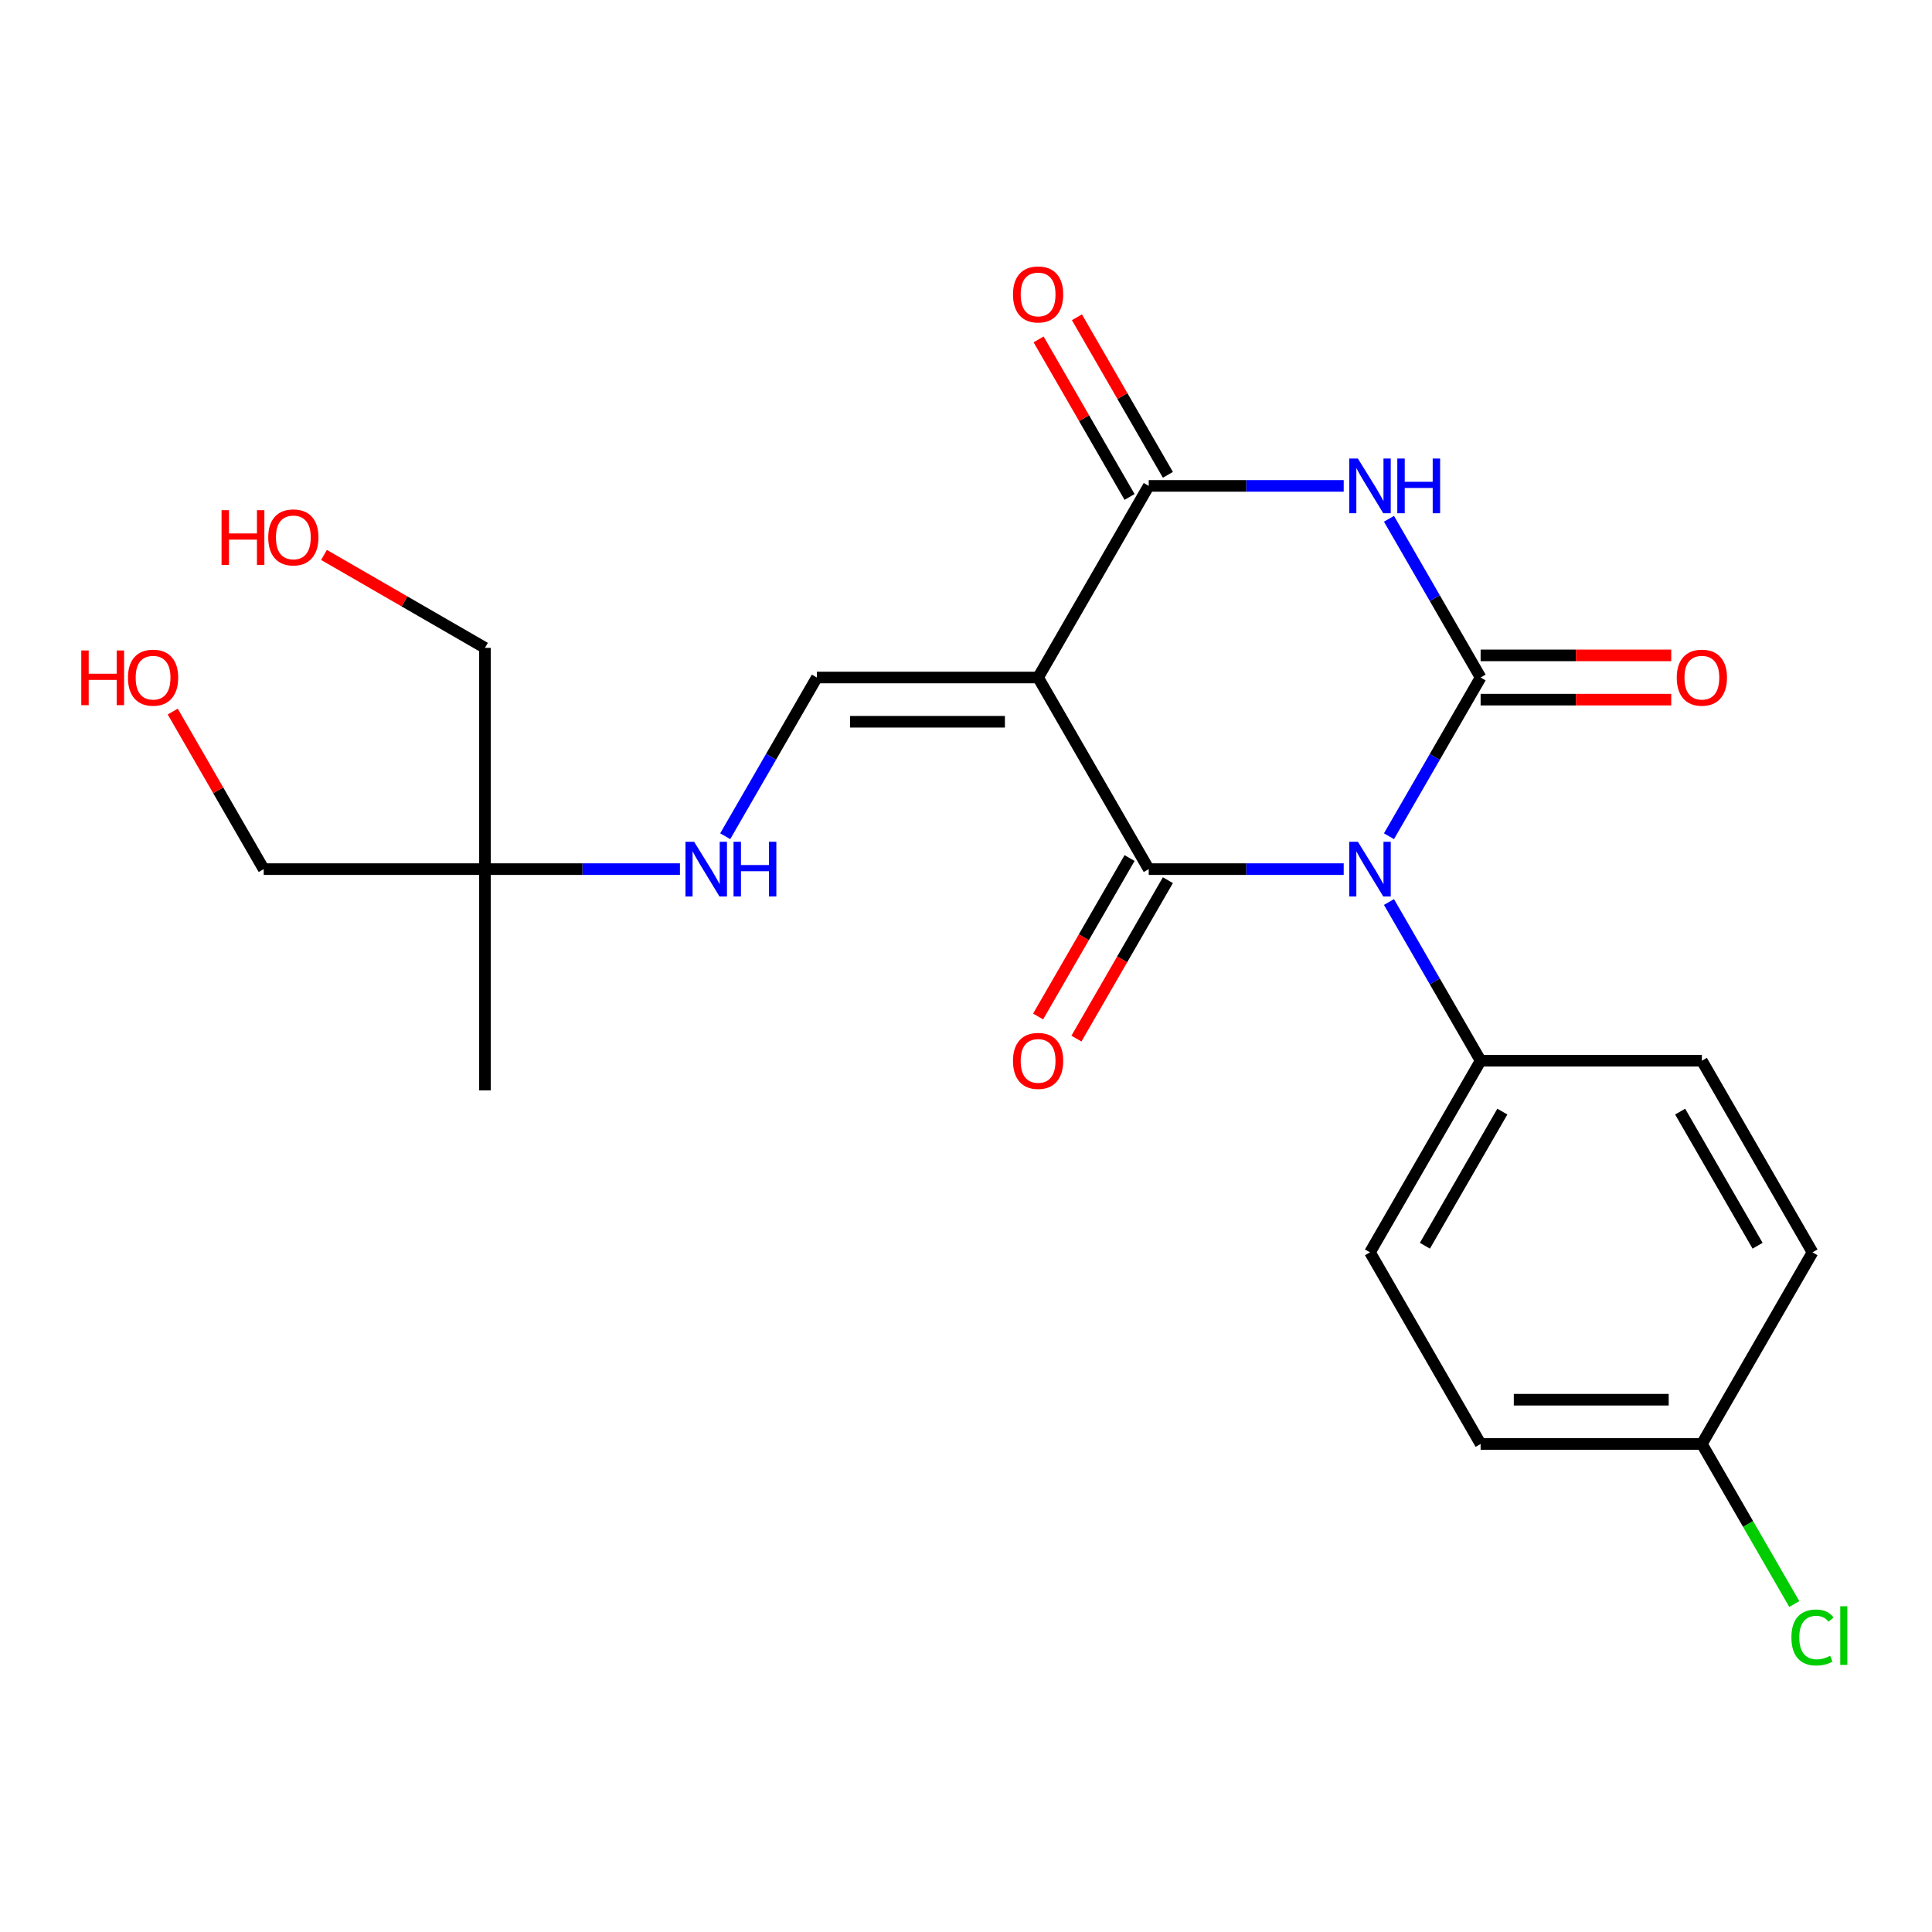 <?xml version='1.0' encoding='iso-8859-1'?>
<svg version='1.1' baseProfile='full'
              xmlns='http://www.w3.org/2000/svg'
                      xmlns:rdkit='http://www.rdkit.org/xml'
                      xmlns:xlink='http://www.w3.org/1999/xlink'
                  xml:space='preserve'
width='1000px' height='1000px' viewBox='0 0 1000 1000'>
<!-- END OF HEADER -->
<rect style='opacity:1.0;fill:#FFFFFF;stroke:none' width='1000' height='1000' x='0' y='0'> </rect>
<path class='bond-0' d='M 718.932,432.833 L 742.648,391.755' style='fill:none;fill-rule:evenodd;stroke:#0000FF;stroke-width:6px;stroke-linecap:butt;stroke-linejoin:miter;stroke-opacity:1' />
<path class='bond-0' d='M 742.648,391.755 L 766.365,350.677' style='fill:none;fill-rule:evenodd;stroke:#000000;stroke-width:6px;stroke-linecap:butt;stroke-linejoin:miter;stroke-opacity:1' />
<path class='bond-1' d='M 695.5,449.856 L 645.041,449.856' style='fill:none;fill-rule:evenodd;stroke:#0000FF;stroke-width:6px;stroke-linecap:butt;stroke-linejoin:miter;stroke-opacity:1' />
<path class='bond-1' d='M 645.041,449.856 L 594.581,449.856' style='fill:none;fill-rule:evenodd;stroke:#000000;stroke-width:6px;stroke-linecap:butt;stroke-linejoin:miter;stroke-opacity:1' />
<path class='bond-6' d='M 718.932,466.879 L 742.648,507.957' style='fill:none;fill-rule:evenodd;stroke:#0000FF;stroke-width:6px;stroke-linecap:butt;stroke-linejoin:miter;stroke-opacity:1' />
<path class='bond-6' d='M 742.648,507.957 L 766.365,549.035' style='fill:none;fill-rule:evenodd;stroke:#000000;stroke-width:6px;stroke-linecap:butt;stroke-linejoin:miter;stroke-opacity:1' />
<path class='bond-3' d='M 766.365,350.677 L 742.648,309.599' style='fill:none;fill-rule:evenodd;stroke:#000000;stroke-width:6px;stroke-linecap:butt;stroke-linejoin:miter;stroke-opacity:1' />
<path class='bond-3' d='M 742.648,309.599 L 718.932,268.521' style='fill:none;fill-rule:evenodd;stroke:#0000FF;stroke-width:6px;stroke-linecap:butt;stroke-linejoin:miter;stroke-opacity:1' />
<path class='bond-7' d='M 766.365,362.129 L 815.694,362.129' style='fill:none;fill-rule:evenodd;stroke:#000000;stroke-width:6px;stroke-linecap:butt;stroke-linejoin:miter;stroke-opacity:1' />
<path class='bond-7' d='M 815.694,362.129 L 865.024,362.129' style='fill:none;fill-rule:evenodd;stroke:#FF0000;stroke-width:6px;stroke-linecap:butt;stroke-linejoin:miter;stroke-opacity:1' />
<path class='bond-7' d='M 766.365,339.225 L 815.694,339.225' style='fill:none;fill-rule:evenodd;stroke:#000000;stroke-width:6px;stroke-linecap:butt;stroke-linejoin:miter;stroke-opacity:1' />
<path class='bond-7' d='M 815.694,339.225 L 865.024,339.225' style='fill:none;fill-rule:evenodd;stroke:#FF0000;stroke-width:6px;stroke-linecap:butt;stroke-linejoin:miter;stroke-opacity:1' />
<path class='bond-2' d='M 594.581,449.856 L 537.32,350.677' style='fill:none;fill-rule:evenodd;stroke:#000000;stroke-width:6px;stroke-linecap:butt;stroke-linejoin:miter;stroke-opacity:1' />
<path class='bond-9' d='M 584.663,444.13 L 560.993,485.128' style='fill:none;fill-rule:evenodd;stroke:#000000;stroke-width:6px;stroke-linecap:butt;stroke-linejoin:miter;stroke-opacity:1' />
<path class='bond-9' d='M 560.993,485.128 L 537.323,526.126' style='fill:none;fill-rule:evenodd;stroke:#FF0000;stroke-width:6px;stroke-linecap:butt;stroke-linejoin:miter;stroke-opacity:1' />
<path class='bond-9' d='M 604.499,455.582 L 580.829,496.58' style='fill:none;fill-rule:evenodd;stroke:#000000;stroke-width:6px;stroke-linecap:butt;stroke-linejoin:miter;stroke-opacity:1' />
<path class='bond-9' d='M 580.829,496.58 L 557.159,537.578' style='fill:none;fill-rule:evenodd;stroke:#FF0000;stroke-width:6px;stroke-linecap:butt;stroke-linejoin:miter;stroke-opacity:1' />
<path class='bond-4' d='M 537.32,350.677 L 594.581,251.498' style='fill:none;fill-rule:evenodd;stroke:#000000;stroke-width:6px;stroke-linecap:butt;stroke-linejoin:miter;stroke-opacity:1' />
<path class='bond-5' d='M 537.32,350.677 L 422.798,350.677' style='fill:none;fill-rule:evenodd;stroke:#000000;stroke-width:6px;stroke-linecap:butt;stroke-linejoin:miter;stroke-opacity:1' />
<path class='bond-5' d='M 520.142,373.581 L 439.976,373.581' style='fill:none;fill-rule:evenodd;stroke:#000000;stroke-width:6px;stroke-linecap:butt;stroke-linejoin:miter;stroke-opacity:1' />
<path class='bond-24' d='M 695.5,251.498 L 645.041,251.498' style='fill:none;fill-rule:evenodd;stroke:#0000FF;stroke-width:6px;stroke-linecap:butt;stroke-linejoin:miter;stroke-opacity:1' />
<path class='bond-24' d='M 645.041,251.498 L 594.581,251.498' style='fill:none;fill-rule:evenodd;stroke:#000000;stroke-width:6px;stroke-linecap:butt;stroke-linejoin:miter;stroke-opacity:1' />
<path class='bond-11' d='M 604.499,245.771 L 580.956,204.993' style='fill:none;fill-rule:evenodd;stroke:#000000;stroke-width:6px;stroke-linecap:butt;stroke-linejoin:miter;stroke-opacity:1' />
<path class='bond-11' d='M 580.956,204.993 L 557.413,164.215' style='fill:none;fill-rule:evenodd;stroke:#FF0000;stroke-width:6px;stroke-linecap:butt;stroke-linejoin:miter;stroke-opacity:1' />
<path class='bond-11' d='M 584.663,257.224 L 561.12,216.446' style='fill:none;fill-rule:evenodd;stroke:#000000;stroke-width:6px;stroke-linecap:butt;stroke-linejoin:miter;stroke-opacity:1' />
<path class='bond-11' d='M 561.12,216.446 L 537.577,175.668' style='fill:none;fill-rule:evenodd;stroke:#FF0000;stroke-width:6px;stroke-linecap:butt;stroke-linejoin:miter;stroke-opacity:1' />
<path class='bond-8' d='M 422.798,350.677 L 399.081,391.755' style='fill:none;fill-rule:evenodd;stroke:#000000;stroke-width:6px;stroke-linecap:butt;stroke-linejoin:miter;stroke-opacity:1' />
<path class='bond-8' d='M 399.081,391.755 L 375.365,432.833' style='fill:none;fill-rule:evenodd;stroke:#0000FF;stroke-width:6px;stroke-linecap:butt;stroke-linejoin:miter;stroke-opacity:1' />
<path class='bond-12' d='M 766.365,549.035 L 709.104,648.214' style='fill:none;fill-rule:evenodd;stroke:#000000;stroke-width:6px;stroke-linecap:butt;stroke-linejoin:miter;stroke-opacity:1' />
<path class='bond-12' d='M 777.611,575.364 L 737.529,644.79' style='fill:none;fill-rule:evenodd;stroke:#000000;stroke-width:6px;stroke-linecap:butt;stroke-linejoin:miter;stroke-opacity:1' />
<path class='bond-13' d='M 766.365,549.035 L 880.887,549.035' style='fill:none;fill-rule:evenodd;stroke:#000000;stroke-width:6px;stroke-linecap:butt;stroke-linejoin:miter;stroke-opacity:1' />
<path class='bond-10' d='M 351.934,449.856 L 301.474,449.856' style='fill:none;fill-rule:evenodd;stroke:#0000FF;stroke-width:6px;stroke-linecap:butt;stroke-linejoin:miter;stroke-opacity:1' />
<path class='bond-10' d='M 301.474,449.856 L 251.014,449.856' style='fill:none;fill-rule:evenodd;stroke:#000000;stroke-width:6px;stroke-linecap:butt;stroke-linejoin:miter;stroke-opacity:1' />
<path class='bond-18' d='M 251.014,449.856 L 251.014,335.334' style='fill:none;fill-rule:evenodd;stroke:#000000;stroke-width:6px;stroke-linecap:butt;stroke-linejoin:miter;stroke-opacity:1' />
<path class='bond-19' d='M 251.014,449.856 L 136.492,449.856' style='fill:none;fill-rule:evenodd;stroke:#000000;stroke-width:6px;stroke-linecap:butt;stroke-linejoin:miter;stroke-opacity:1' />
<path class='bond-22' d='M 251.014,449.856 L 251.014,564.378' style='fill:none;fill-rule:evenodd;stroke:#000000;stroke-width:6px;stroke-linecap:butt;stroke-linejoin:miter;stroke-opacity:1' />
<path class='bond-16' d='M 709.104,648.214 L 766.365,747.394' style='fill:none;fill-rule:evenodd;stroke:#000000;stroke-width:6px;stroke-linecap:butt;stroke-linejoin:miter;stroke-opacity:1' />
<path class='bond-15' d='M 880.887,549.035 L 938.148,648.214' style='fill:none;fill-rule:evenodd;stroke:#000000;stroke-width:6px;stroke-linecap:butt;stroke-linejoin:miter;stroke-opacity:1' />
<path class='bond-15' d='M 869.64,575.364 L 909.723,644.79' style='fill:none;fill-rule:evenodd;stroke:#000000;stroke-width:6px;stroke-linecap:butt;stroke-linejoin:miter;stroke-opacity:1' />
<path class='bond-14' d='M 880.887,747.394 L 938.148,648.214' style='fill:none;fill-rule:evenodd;stroke:#000000;stroke-width:6px;stroke-linecap:butt;stroke-linejoin:miter;stroke-opacity:1' />
<path class='bond-17' d='M 880.887,747.394 L 904.805,788.822' style='fill:none;fill-rule:evenodd;stroke:#000000;stroke-width:6px;stroke-linecap:butt;stroke-linejoin:miter;stroke-opacity:1' />
<path class='bond-17' d='M 904.805,788.822 L 928.724,830.25' style='fill:none;fill-rule:evenodd;stroke:#00CC00;stroke-width:6px;stroke-linecap:butt;stroke-linejoin:miter;stroke-opacity:1' />
<path class='bond-23' d='M 880.887,747.394 L 766.365,747.394' style='fill:none;fill-rule:evenodd;stroke:#000000;stroke-width:6px;stroke-linecap:butt;stroke-linejoin:miter;stroke-opacity:1' />
<path class='bond-23' d='M 863.709,724.489 L 783.543,724.489' style='fill:none;fill-rule:evenodd;stroke:#000000;stroke-width:6px;stroke-linecap:butt;stroke-linejoin:miter;stroke-opacity:1' />
<path class='bond-20' d='M 251.014,335.334 L 209.356,311.282' style='fill:none;fill-rule:evenodd;stroke:#000000;stroke-width:6px;stroke-linecap:butt;stroke-linejoin:miter;stroke-opacity:1' />
<path class='bond-20' d='M 209.356,311.282 L 167.698,287.231' style='fill:none;fill-rule:evenodd;stroke:#FF0000;stroke-width:6px;stroke-linecap:butt;stroke-linejoin:miter;stroke-opacity:1' />
<path class='bond-21' d='M 136.492,449.856 L 112.949,409.078' style='fill:none;fill-rule:evenodd;stroke:#000000;stroke-width:6px;stroke-linecap:butt;stroke-linejoin:miter;stroke-opacity:1' />
<path class='bond-21' d='M 112.949,409.078 L 89.406,368.3' style='fill:none;fill-rule:evenodd;stroke:#FF0000;stroke-width:6px;stroke-linecap:butt;stroke-linejoin:miter;stroke-opacity:1' />
<path  class='atom-0' d='M 702.844 435.696
L 712.124 450.696
Q 713.044 452.176, 714.524 454.856
Q 716.004 457.536, 716.084 457.696
L 716.084 435.696
L 719.844 435.696
L 719.844 464.016
L 715.964 464.016
L 706.004 447.616
Q 704.844 445.696, 703.604 443.496
Q 702.404 441.296, 702.044 440.616
L 702.044 464.016
L 698.364 464.016
L 698.364 435.696
L 702.844 435.696
' fill='#0000FF'/>
<path  class='atom-4' d='M 702.844 237.338
L 712.124 252.338
Q 713.044 253.818, 714.524 256.498
Q 716.004 259.178, 716.084 259.338
L 716.084 237.338
L 719.844 237.338
L 719.844 265.658
L 715.964 265.658
L 706.004 249.258
Q 704.844 247.338, 703.604 245.138
Q 702.404 242.938, 702.044 242.258
L 702.044 265.658
L 698.364 265.658
L 698.364 237.338
L 702.844 237.338
' fill='#0000FF'/>
<path  class='atom-4' d='M 723.244 237.338
L 727.084 237.338
L 727.084 249.378
L 741.564 249.378
L 741.564 237.338
L 745.404 237.338
L 745.404 265.658
L 741.564 265.658
L 741.564 252.578
L 727.084 252.578
L 727.084 265.658
L 723.244 265.658
L 723.244 237.338
' fill='#0000FF'/>
<path  class='atom-8' d='M 867.887 350.757
Q 867.887 343.957, 871.247 340.157
Q 874.607 336.357, 880.887 336.357
Q 887.167 336.357, 890.527 340.157
Q 893.887 343.957, 893.887 350.757
Q 893.887 357.637, 890.487 361.557
Q 887.087 365.437, 880.887 365.437
Q 874.647 365.437, 871.247 361.557
Q 867.887 357.677, 867.887 350.757
M 880.887 362.237
Q 885.207 362.237, 887.527 359.357
Q 889.887 356.437, 889.887 350.757
Q 889.887 345.197, 887.527 342.397
Q 885.207 339.557, 880.887 339.557
Q 876.567 339.557, 874.207 342.357
Q 871.887 345.157, 871.887 350.757
Q 871.887 356.477, 874.207 359.357
Q 876.567 362.237, 880.887 362.237
' fill='#FF0000'/>
<path  class='atom-9' d='M 359.277 435.696
L 368.557 450.696
Q 369.477 452.176, 370.957 454.856
Q 372.437 457.536, 372.517 457.696
L 372.517 435.696
L 376.277 435.696
L 376.277 464.016
L 372.397 464.016
L 362.437 447.616
Q 361.277 445.696, 360.037 443.496
Q 358.837 441.296, 358.477 440.616
L 358.477 464.016
L 354.797 464.016
L 354.797 435.696
L 359.277 435.696
' fill='#0000FF'/>
<path  class='atom-9' d='M 379.677 435.696
L 383.517 435.696
L 383.517 447.736
L 397.997 447.736
L 397.997 435.696
L 401.837 435.696
L 401.837 464.016
L 397.997 464.016
L 397.997 450.936
L 383.517 450.936
L 383.517 464.016
L 379.677 464.016
L 379.677 435.696
' fill='#0000FF'/>
<path  class='atom-10' d='M 524.32 549.115
Q 524.32 542.315, 527.68 538.515
Q 531.04 534.715, 537.32 534.715
Q 543.6 534.715, 546.96 538.515
Q 550.32 542.315, 550.32 549.115
Q 550.32 555.995, 546.92 559.915
Q 543.52 563.795, 537.32 563.795
Q 531.08 563.795, 527.68 559.915
Q 524.32 556.035, 524.32 549.115
M 537.32 560.595
Q 541.64 560.595, 543.96 557.715
Q 546.32 554.795, 546.32 549.115
Q 546.32 543.555, 543.96 540.755
Q 541.64 537.915, 537.32 537.915
Q 533 537.915, 530.64 540.715
Q 528.32 543.515, 528.32 549.115
Q 528.32 554.835, 530.64 557.715
Q 533 560.595, 537.32 560.595
' fill='#FF0000'/>
<path  class='atom-12' d='M 524.32 152.398
Q 524.32 145.598, 527.68 141.798
Q 531.04 137.998, 537.32 137.998
Q 543.6 137.998, 546.96 141.798
Q 550.32 145.598, 550.32 152.398
Q 550.32 159.278, 546.92 163.198
Q 543.52 167.078, 537.32 167.078
Q 531.08 167.078, 527.68 163.198
Q 524.32 159.318, 524.32 152.398
M 537.32 163.878
Q 541.64 163.878, 543.96 160.998
Q 546.32 158.078, 546.32 152.398
Q 546.32 146.838, 543.96 144.038
Q 541.64 141.198, 537.32 141.198
Q 533 141.198, 530.64 143.998
Q 528.32 146.798, 528.32 152.398
Q 528.32 158.118, 530.64 160.998
Q 533 163.878, 537.32 163.878
' fill='#FF0000'/>
<path  class='atom-18' d='M 927.228 847.553
Q 927.228 840.513, 930.508 836.833
Q 933.828 833.113, 940.108 833.113
Q 945.948 833.113, 949.068 837.233
L 946.428 839.393
Q 944.148 836.393, 940.108 836.393
Q 935.828 836.393, 933.548 839.273
Q 931.308 842.113, 931.308 847.553
Q 931.308 853.153, 933.628 856.033
Q 935.988 858.913, 940.548 858.913
Q 943.668 858.913, 947.308 857.033
L 948.428 860.033
Q 946.948 860.993, 944.708 861.553
Q 942.468 862.113, 939.988 862.113
Q 933.828 862.113, 930.508 858.353
Q 927.228 854.593, 927.228 847.553
' fill='#00CC00'/>
<path  class='atom-18' d='M 952.508 831.393
L 956.188 831.393
L 956.188 861.753
L 952.508 861.753
L 952.508 831.393
' fill='#00CC00'/>
<path  class='atom-21' d='M 114.675 264.073
L 118.515 264.073
L 118.515 276.113
L 132.995 276.113
L 132.995 264.073
L 136.835 264.073
L 136.835 292.393
L 132.995 292.393
L 132.995 279.313
L 118.515 279.313
L 118.515 292.393
L 114.675 292.393
L 114.675 264.073
' fill='#FF0000'/>
<path  class='atom-21' d='M 138.835 278.153
Q 138.835 271.353, 142.195 267.553
Q 145.555 263.753, 151.835 263.753
Q 158.115 263.753, 161.475 267.553
Q 164.835 271.353, 164.835 278.153
Q 164.835 285.033, 161.435 288.953
Q 158.035 292.833, 151.835 292.833
Q 145.595 292.833, 142.195 288.953
Q 138.835 285.073, 138.835 278.153
M 151.835 289.633
Q 156.155 289.633, 158.475 286.753
Q 160.835 283.833, 160.835 278.153
Q 160.835 272.593, 158.475 269.793
Q 156.155 266.953, 151.835 266.953
Q 147.515 266.953, 145.155 269.753
Q 142.835 272.553, 142.835 278.153
Q 142.835 283.873, 145.155 286.753
Q 147.515 289.633, 151.835 289.633
' fill='#FF0000'/>
<path  class='atom-22' d='M 42.071 336.677
L 45.911 336.677
L 45.911 348.717
L 60.391 348.717
L 60.391 336.677
L 64.231 336.677
L 64.231 364.997
L 60.391 364.997
L 60.391 351.917
L 45.911 351.917
L 45.911 364.997
L 42.071 364.997
L 42.071 336.677
' fill='#FF0000'/>
<path  class='atom-22' d='M 66.231 350.757
Q 66.231 343.957, 69.591 340.157
Q 72.951 336.357, 79.231 336.357
Q 85.511 336.357, 88.871 340.157
Q 92.231 343.957, 92.231 350.757
Q 92.231 357.637, 88.831 361.557
Q 85.431 365.437, 79.231 365.437
Q 72.991 365.437, 69.591 361.557
Q 66.231 357.677, 66.231 350.757
M 79.231 362.237
Q 83.551 362.237, 85.871 359.357
Q 88.231 356.437, 88.231 350.757
Q 88.231 345.197, 85.871 342.397
Q 83.551 339.557, 79.231 339.557
Q 74.911 339.557, 72.551 342.357
Q 70.231 345.157, 70.231 350.757
Q 70.231 356.477, 72.551 359.357
Q 74.911 362.237, 79.231 362.237
' fill='#FF0000'/>
</svg>
